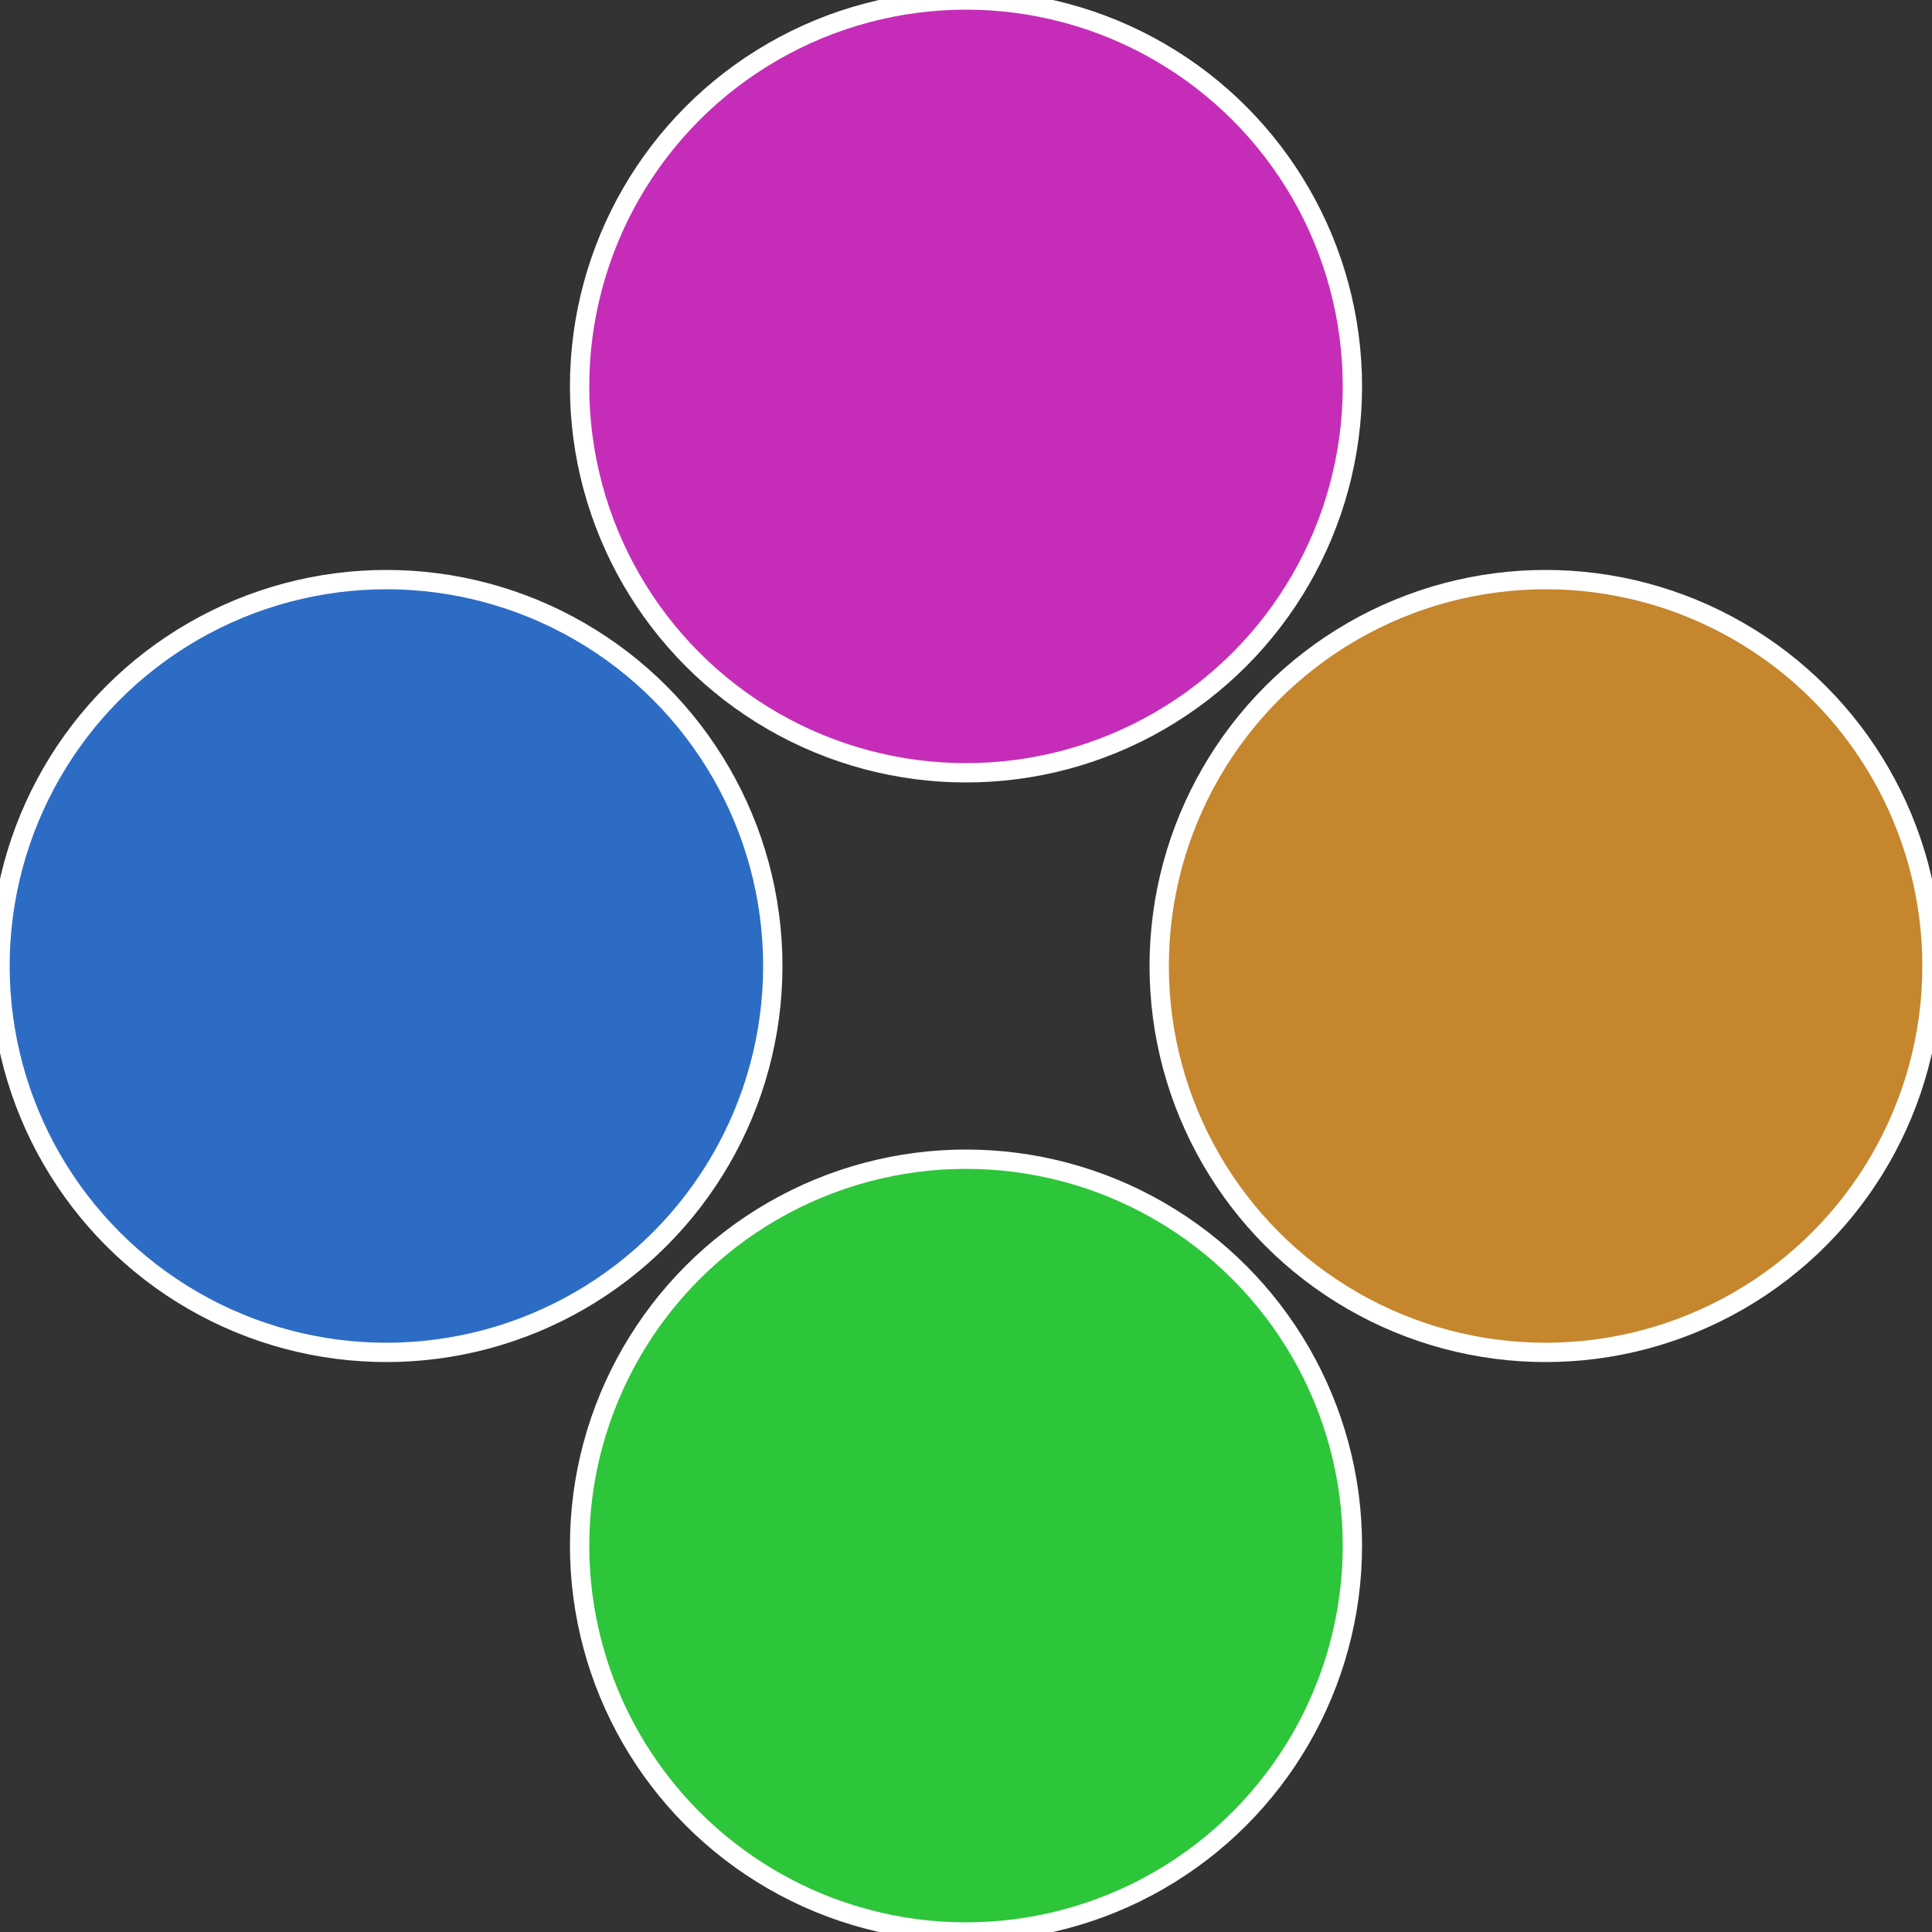 <?xml version="1.0" standalone="no"?>
<svg width="500" height="500" viewBox="-1 -1 2 2" xmlns="http://www.w3.org/2000/svg">
 
                <rect x="-1" y="-1" width="2" height="2" fill="#333333" stroke="none"/>
 
                <circle cx="0.6" cy="0" r="0.4" fill="#c5862d" stroke="#fff" stroke-width="1%" />
             
                <circle cx="3.6739403974421E-17" cy="0.6" r="0.4" fill="#2dc53a" stroke="#fff" stroke-width="1%" />
             
                <circle cx="-0.6" cy="7.3478807948841E-17" r="0.4" fill="#2d6cc5" stroke="#fff" stroke-width="1%" />
             
                <circle cx="-1.1021821192326E-16" cy="-0.6" r="0.4" fill="#c52db8" stroke="#fff" stroke-width="1%" />
            </svg>
